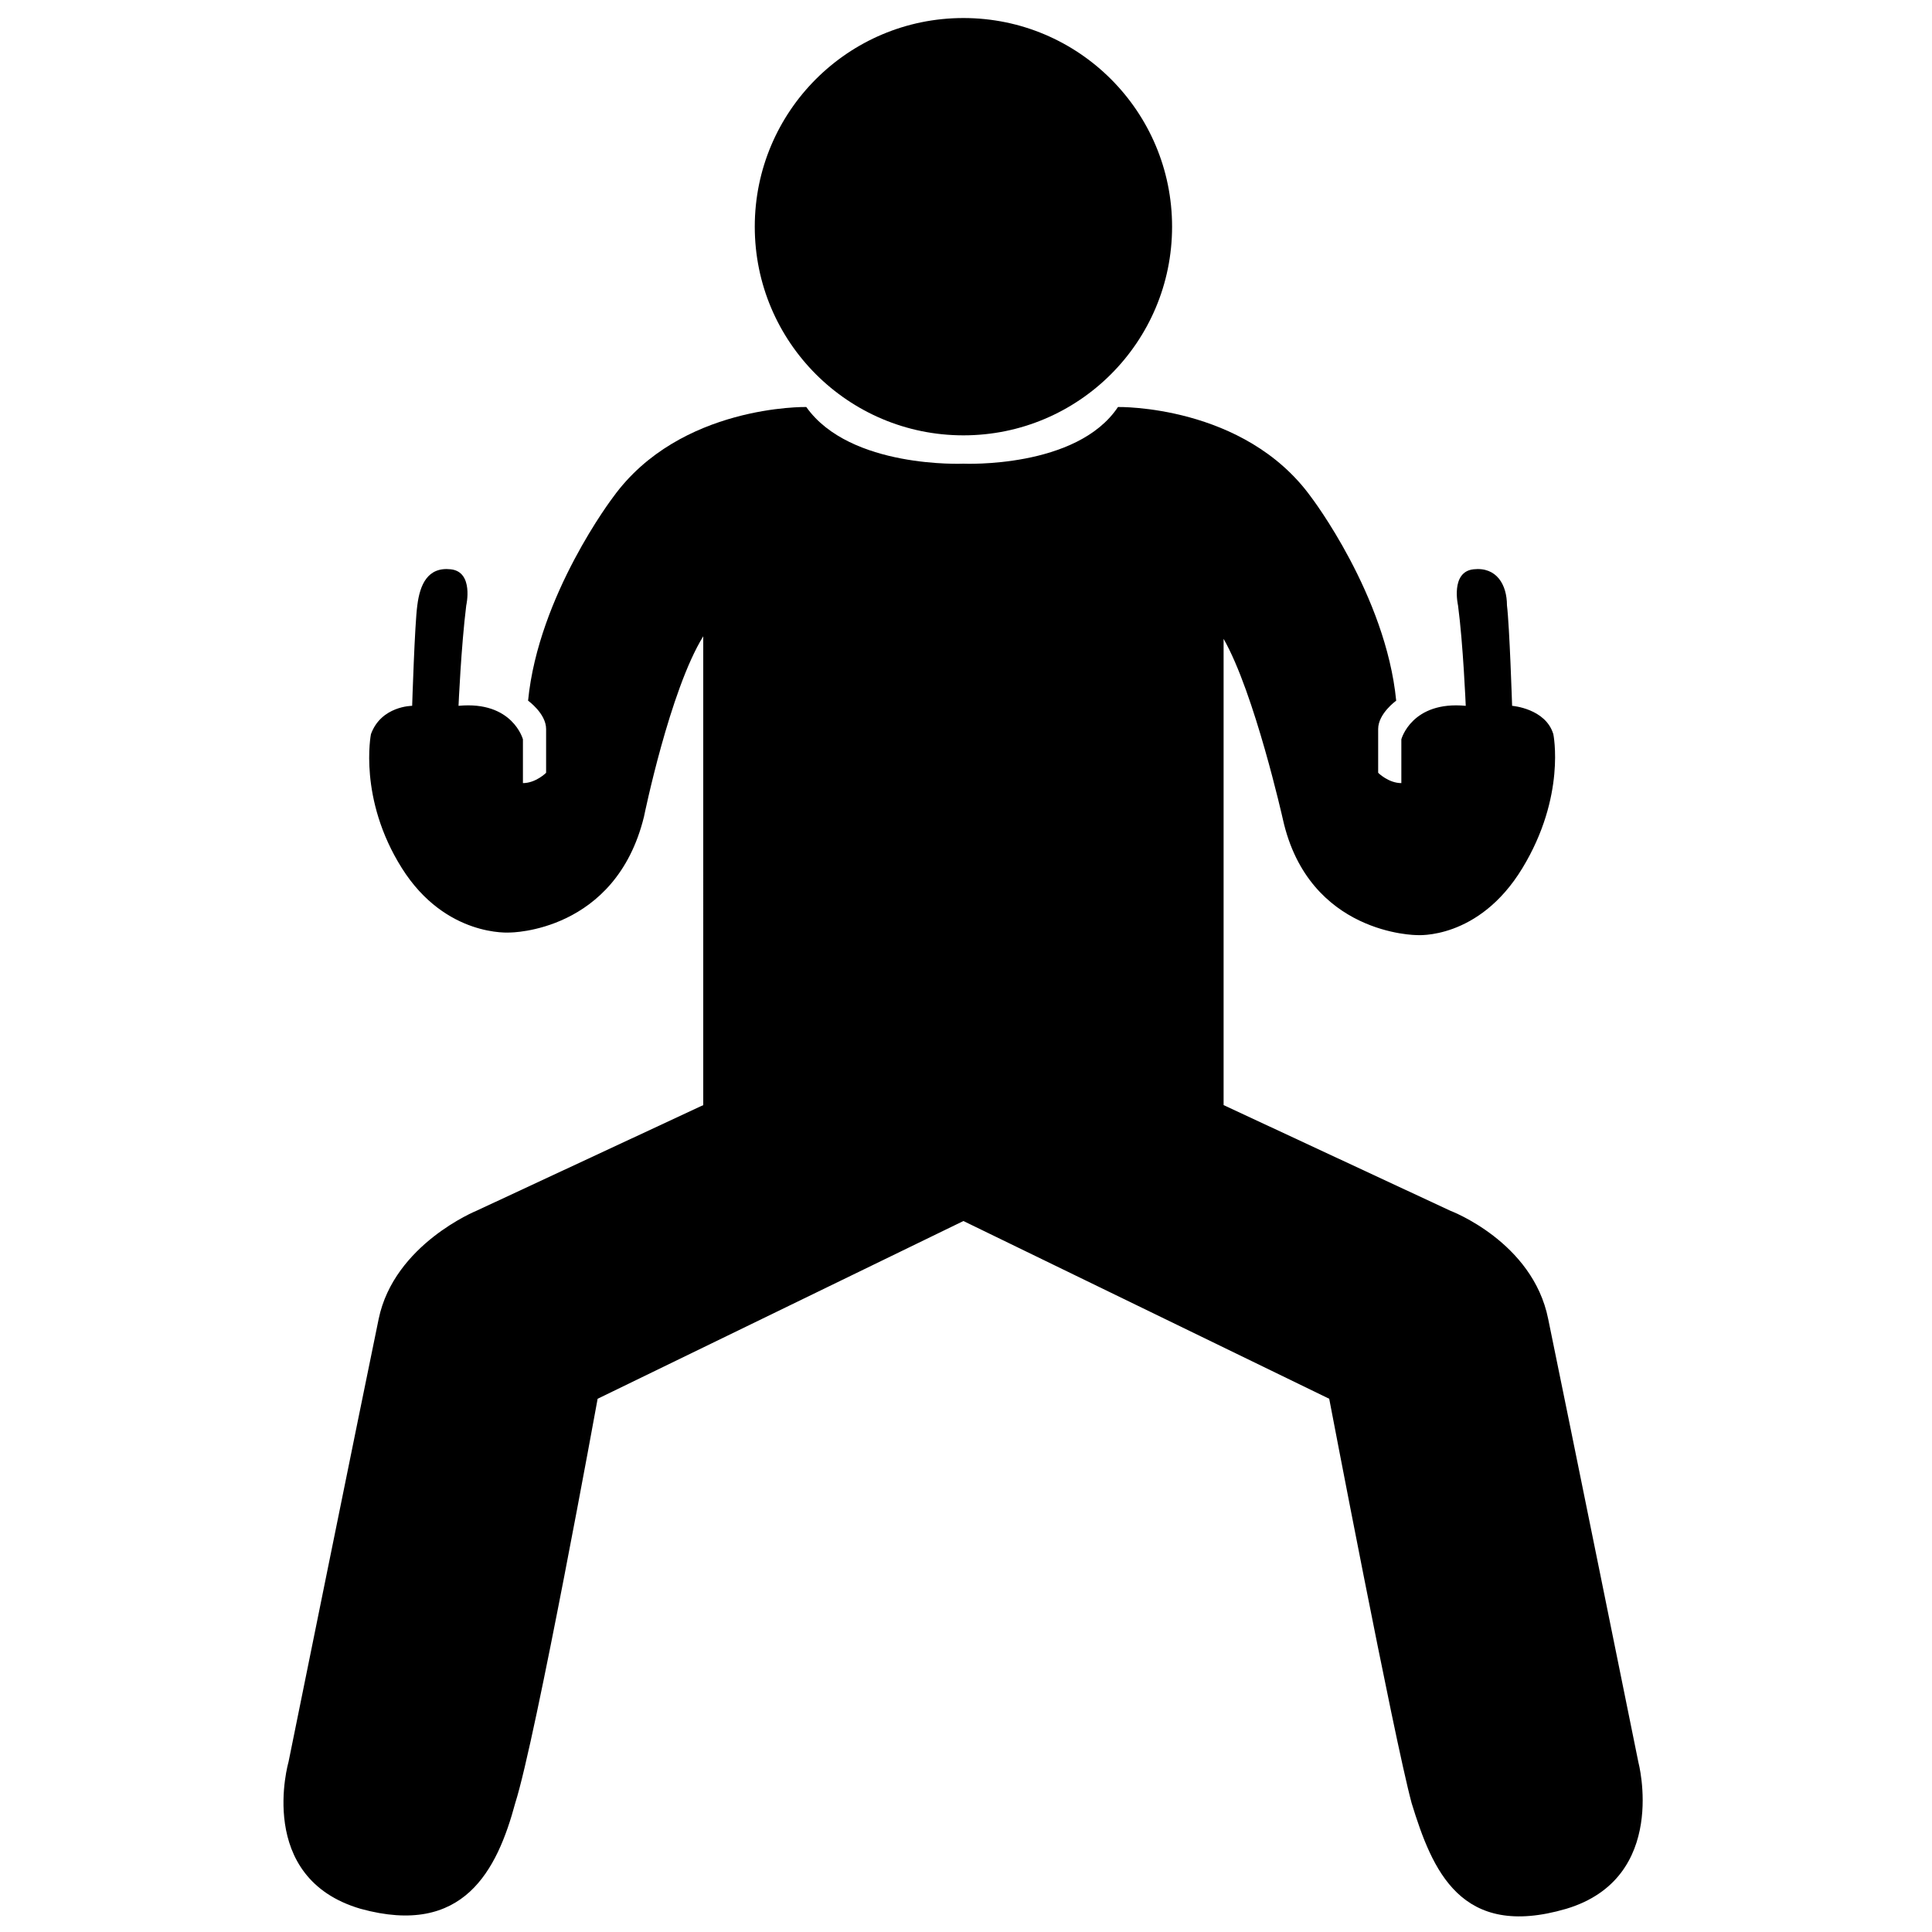 <?xml version="1.0" encoding="utf-8"?>
<!-- Generator: Adobe Illustrator 27.2.0, SVG Export Plug-In . SVG Version: 6.00 Build 0)  -->
<svg version="1.1" id="Layer_1" xmlns="http://www.w3.org/2000/svg" xmlns:xlink="http://www.w3.org/1999/xlink" x="0px" y="0px"
	 viewBox="0 0 75 75" style="enable-background:new 0 0 75 75;" xml:space="preserve">
<g>
	<circle cx="37.4" cy="8.8" r="8.1"/>
	<path d="M37.4,18c0,0,4.4,0.2,6-2.2c0,0,4.9-0.1,7.5,3.5c0,0,2.9,3.8,3.3,7.9c0,0-0.7,0.5-0.7,1.1s0,1.7,0,1.7s0.4,0.4,0.9,0.4
		v-1.7c0,0,0.4-1.5,2.5-1.3c0,0-0.1-2.4-0.3-3.9c0,0-0.3-1.3,0.6-1.4c0.9-0.1,1.3,0.6,1.3,1.4c0.1,0.8,0.2,3.9,0.2,3.9
		s1.3,0.1,1.6,1.1c0,0,0.5,2.4-1.2,5.2S55,36.3,55,36.3s-4.2,0-5.2-4.5c0,0-1.1-4.9-2.3-7v18.1l8.8,4.1c0,0,3.2,1.2,3.8,4.2
		c0.6,2.9,3.5,17.2,3.5,17.2s1.2,4.5-2.8,5.7c-4.1,1.2-5.2-1.5-6-4.1c-0.7-2.6-3.2-15.7-3.2-15.7l-14.2-6.9l-14.2,6.9
		c0,0-2.4,13.2-3.2,15.7c-0.7,2.6-2,5.2-6,4.1c-4.1-1.2-2.8-5.7-2.8-5.7s2.9-14.3,3.5-17.2c0.6-2.9,3.8-4.2,3.8-4.2l8.8-4.1V24.7
		c-1.3,2.1-2.3,7-2.3,7c-1.1,4.5-5.2,4.5-5.2,4.5s-2.5,0.2-4.2-2.5s-1.2-5.2-1.2-5.2c0.4-1.1,1.6-1.1,1.6-1.1s0.1-3.2,0.2-3.9
		c0.1-0.8,0.4-1.5,1.3-1.4c0.9,0.1,0.6,1.4,0.6,1.4c-0.2,1.6-0.3,3.9-0.3,3.9c2.1-0.2,2.5,1.3,2.5,1.3v1.7c0.5,0,0.9-0.4,0.9-0.4
		s0-1.1,0-1.7s-0.7-1.1-0.7-1.1c0.4-4.1,3.3-7.9,3.3-7.9c2.6-3.6,7.5-3.5,7.5-3.5C33,18.2,37.4,18,37.4,18z"/>
</g>
</svg>
